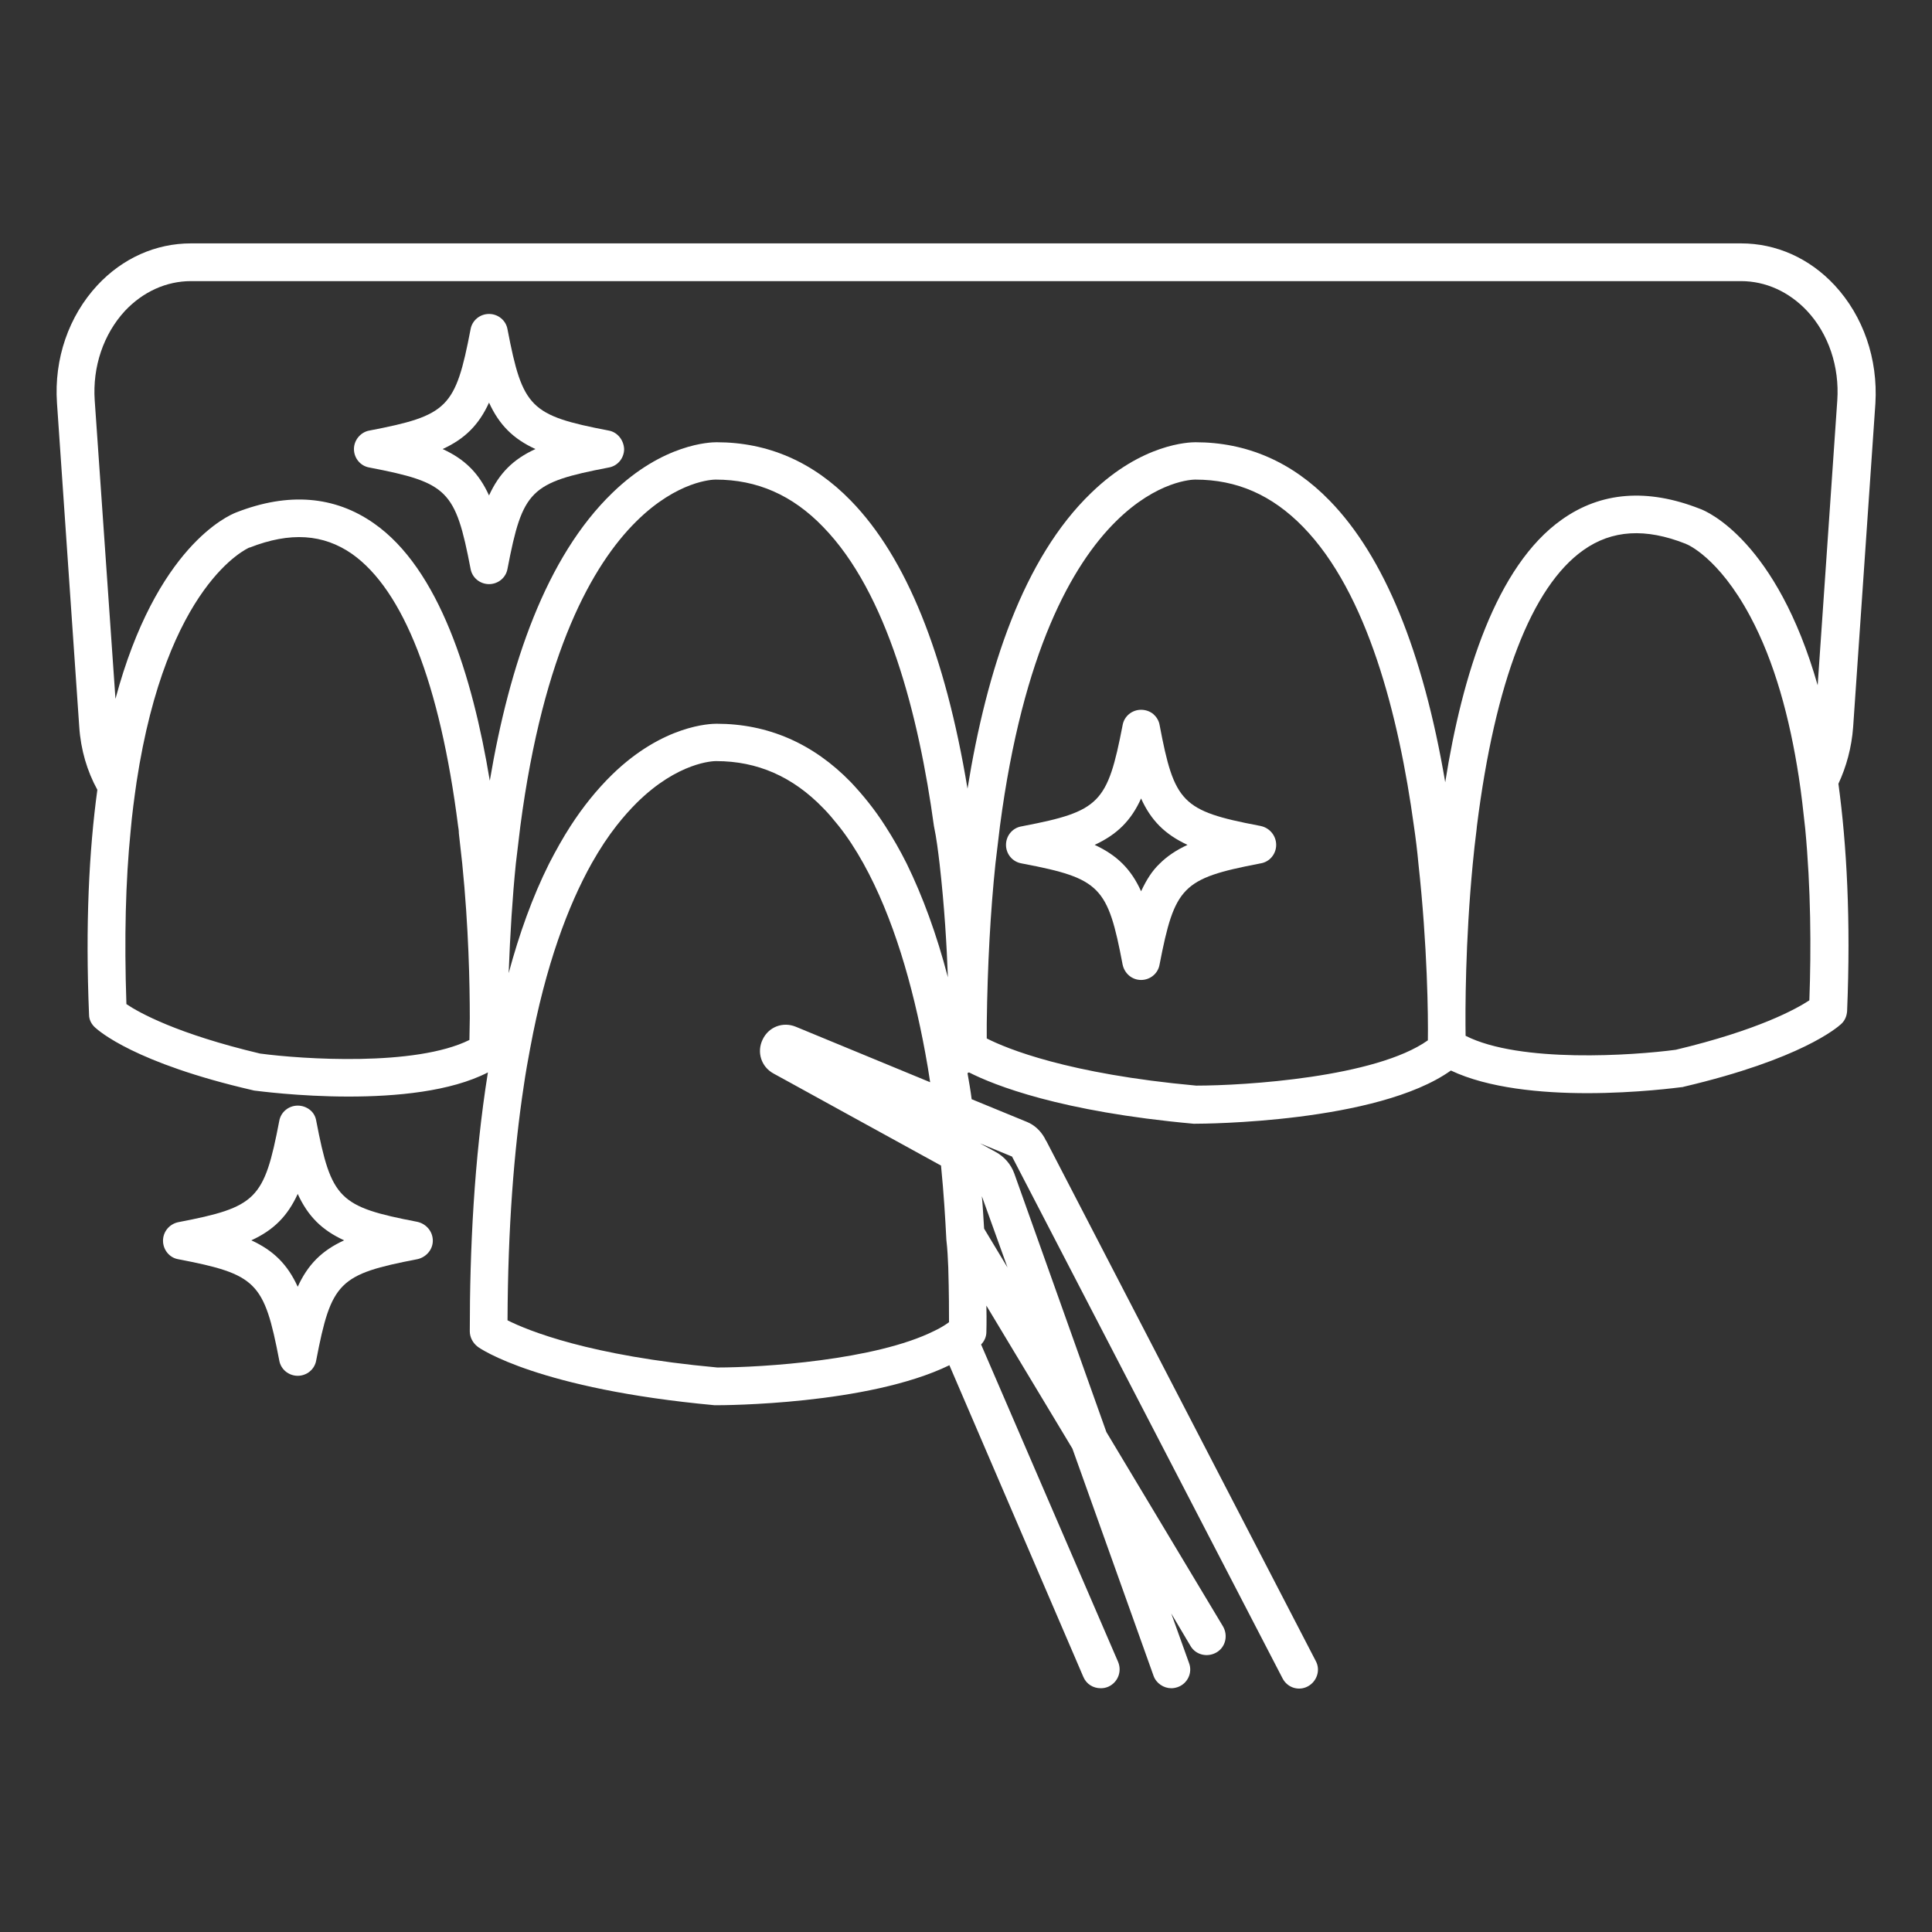 <?xml version="1.0" encoding="utf-8"?>
<!-- Generator: Adobe Illustrator 22.0.0, SVG Export Plug-In . SVG Version: 6.00 Build 0)  -->
<svg version="1.1" id="Dental_x5F_veneer" xmlns="http://www.w3.org/2000/svg" xmlns:xlink="http://www.w3.org/1999/xlink" x="0px"
	 y="0px" viewBox="0 0 512 512" style="enable-background:new 0 0 512 512;" xml:space="preserve">
<rect x="0" y="0" width="512" height="512" fill="#333333" stroke="none"/>
<style type="text/css">
	.st0{fill:#FFFFFF;}
</style>
<g>
	<path class="st0" d="M486.2,75.6c-6.7-7.2-15.5-11.1-24.8-11.1H50.6c-9.3,0-18.1,3.9-24.8,11.1c-7.6,8.2-11.5,19.5-10.7,31.2
		l5.9,85.8c0.4,6.1,2.1,11.8,4.8,16.7c-2.2,16.1-3.2,35.8-2.2,59.6c0,1.3,0.6,2.5,1.6,3.4c1,0.9,10.5,9.4,41.7,16.6
		c0.1,0,0.3,0.1,0.4,0.1c0.9,0.1,11.9,1.6,25.1,1.6c12.5,0,27-1.3,36.9-6.4c-3.7,23.1-4.8,47.2-4.8,68.6c0,1.6,0.8,3.1,2.1,4.1
		c0.6,0.5,16.2,11.2,62.8,15.5c0.1,0,0.3,0,0.5,0c1.8,0,40.1-0.1,61.7-10.6l35.5,82.6c0.8,1.9,2.6,3,4.6,3c0.7,0,1.3-0.1,2-0.4
		c2.5-1.1,3.7-4,2.6-6.6L260,356.3c0.9-0.9,1.4-2.1,1.4-3.3c0-0.3,0.1-2.8,0-7l22.8,37.9l21.5,60.2c0.7,2,2.7,3.3,4.7,3.3
		c0.6,0,1.1-0.1,1.7-0.3c2.6-0.9,4-3.8,3-6.4l-4.7-13.1l5.1,8.6c1.4,2.4,4.5,3.1,6.9,1.7c2.4-1.4,3.1-4.5,1.7-6.9l-30.9-51.5
		L268.8,311c-0.9-2.5-2.7-4.5-4.9-5.7l-4.2-2.3l8.5,3.5l71.7,138.3c1.3,2.5,4.3,3.4,6.7,2.1c2.4-1.3,3.4-4.3,2.1-6.7l-71.4-137.8
		c0,0,0-0.1-0.1-0.1l-0.4-0.8c-1.1-1.9-2.7-3.4-4.7-4.2l-14.6-6c-0.3-2.4-0.7-4.6-1.1-6.9c0.1-0.1,0.2-0.1,0.4-0.2
		c6.7,3.4,24.2,10.4,59.5,13.6c0.1,0,0.3,0,0.5,0c2,0,48.2-0.2,67.7-14.1c9.9,4.7,24,6,36.1,6c13.2,0,24.2-1.5,25.1-1.6
		c0.1,0,0.3,0,0.5-0.1c31.1-7.3,40.7-15.7,41.7-16.6c1-0.9,1.5-2.1,1.6-3.4c1-24.2-0.1-44.1-2.3-60.3c2.1-4.5,3.5-9.6,3.9-15
		l5.9-85.8C497.7,95.1,493.8,83.8,486.2,75.6z M68.9,279.2C47,274,36.9,268.4,33.5,266.1c-0.6-17.6-0.2-32.7,1.1-45.7
		c0.4-4.7,1-9,1.6-13.2c8-52.5,29.4-61.9,29.9-62.1c0,0,0.1,0,0.1,0c10.7-4.2,19.5-3.6,27.1,1.7c13.6,9.6,23.3,34.4,28.1,72.1
		c0.1,0.6,0.2,1.2,0.2,1.9c0.3,2.7,0.6,5.4,0.9,8.1c1.7,16.8,2,31.9,2,40.9c0,2-0.1,3.9-0.1,5.8C110.1,282.7,80.1,280.7,68.9,279.2z
		 M249,228.9c1.3,11.4,1.9,21.8,2.2,30.1c-3-11.5-6.7-21.5-10.9-30.1c-1.8-3.6-3.7-6.9-5.7-10c-2.8-4.4-5.9-8.2-9.1-11.6
		c-10-10.3-22-15.5-35.6-15.5c-1.6,0-14.1,0.3-27.6,13.4c-4.1,4-7.8,8.6-11.1,13.7c-2,3.1-3.9,6.5-5.7,10c-4.4,8.8-7.9,18.6-10.7,29
		c0.4-10.5,1-20.1,1.9-29c0.4-3.4,0.8-6.8,1.2-10c6.1-46.3,19.2-69.3,30.7-80.7c11-10.9,20.4-11.1,21-11.1h0.1
		c10.9,0,20.3,4.1,28.4,12.5c17.1,17.5,25.4,50.1,29.4,79.3C248.2,222.2,248.6,225.6,249,228.9z M251.3,335.9
		c0.2,6.7,0.2,11.8,0.2,14.5c-1.1,0.8-2.4,1.6-3.9,2.3c-15.6,7.8-45.6,9.7-57.5,9.7c-34-3.1-50.2-9.8-55.6-12.5
		c0.1-24.5,1.7-45,4.3-62.1c0.5-3.5,1.1-6.8,1.7-10c4.1-22.1,10.1-37.9,16.3-49c2.2-3.9,4.4-7.2,6.6-10c1.8-2.3,3.6-4.3,5.3-6
		c11-10.9,20.4-11.1,21-11.1h0.1c10.9,0,20.3,4.1,28.4,12.5c1.4,1.4,2.7,3,4,4.6c2.4,3,4.6,6.4,6.6,10c7.9,14.2,13.1,32.3,16.4,50.2
		c0.5,2.6,0.9,5.2,1.3,7.8l-10.9-4.5l-24.7-10.2c-3.4-1.4-7.2,0-8.8,3.4c-1.6,3.3-0.4,7.2,2.9,9l4.2,2.3l14.9,8.2l25.3,13.9
		c0,0.1,0,0.1,0,0.2c0.7,7.1,1.1,13.6,1.4,19.5C251.1,331.1,251.2,333.6,251.3,335.9z M267,335.9l-6.2-10.3
		c-0.2-2.7-0.3-5.6-0.6-8.6L267,335.9z M378.4,275.7c-13.8,9.8-48.4,12-61.4,12c-34-3.1-50.2-9.8-55.5-12.5c0-1.1,0-2.4,0-3.9v0
		c0.2-15.8,1-29.9,2.3-42.4c0.4-3.4,0.8-6.8,1.2-10c6.1-46.3,19.2-69.3,30.7-80.7c11-10.9,20.4-11.1,21-11.1h0.1
		c11,0,20.3,4.1,28.5,12.5c17.1,17.5,25.4,50.1,29.4,79.3c0.5,3.4,0.9,6.7,1.2,10C378.3,250.8,378.5,269.4,378.4,275.7z
		 M479.5,265.1c-3.5,2.3-13.6,7.9-35.4,13.1c-11.2,1.5-41.3,3.6-55.7-3.7c-0.1-6.7-0.1-24.8,1.9-45.6c0.3-3,0.6-6,1-9
		c0-0.3,0.1-0.7,0.1-1c4.8-38.2,14.5-63.4,28.2-73.1c7.6-5.4,16.5-5.9,27.1-1.7c0,0,0.1,0,0.2,0.1c0.1,0,8.5,3.4,16.9,19.1
		c6.5,12.1,10.5,27,12.9,42.6c0.7,4.5,1.2,9.1,1.7,13.7C479.9,235.4,480,251.3,479.5,265.1z M450.4,134.8
		c-13.8-5.4-26.1-4.5-36.5,2.9c-17.4,12.3-26.4,41.2-30.9,69.6c-5.9-34.7-16.2-59.8-30.6-74.6c-10-10.3-22-15.5-35.6-15.5
		c-1.6,0-14.1,0.3-27.6,13.4c-18,17.3-27.7,46.8-32.8,78.4c-5.9-35.6-16.2-61.2-30.9-76.3c-10-10.3-22-15.5-35.6-15.5
		c-1.6,0-14.1,0.3-27.6,13.4c-17.6,17-27.3,45.5-32.5,76.3c-4.6-27.9-13.5-56.2-30.7-68.2c-10.4-7.3-22.7-8.3-36.5-2.9
		c-2.1,0.8-21.2,9.1-32,49.4l-5.5-79.1c-0.6-8.9,2.3-17.5,8-23.7c4.8-5.1,11-7.9,17.5-7.9h410.8c6.5,0,12.7,2.8,17.5,7.9
		c5.7,6.1,8.6,14.8,8,23.7l-5.2,75.5C470.8,143.5,452.5,135.5,450.4,134.8z"/>
	<path class="st0" d="M334.1,218.9c-0.1,0-0.3-0.1-0.5-0.1c-20.4-3.9-22.4-6.1-26.3-26.7c-0.2-1.2-0.9-2.2-1.7-2.9
		c-0.9-0.7-2-1.1-3.2-1.1c-2.4,0-4.5,1.7-4.9,4.1c-4,20.6-6,22.8-26.3,26.7c-0.1,0-0.3,0.1-0.5,0.1c-2.4,0.4-4.1,2.5-4.1,4.9
		c0,2.4,1.7,4.5,4.1,4.9c0.1,0,0.3,0.1,0.5,0.1c20.4,3.9,22.4,6.1,26.3,26.7c0.5,2.4,2.5,4.1,4.9,4.1c2.4,0,4.5-1.7,4.9-4.1
		c4-20.6,6-22.8,26.3-26.7c0.1,0,0.3-0.1,0.5-0.1c2.4-0.4,4.1-2.5,4.1-4.9C338.2,221.5,336.5,219.4,334.1,218.9z M302.4,236.2
		c-1.3-2.9-2.9-5.3-4.9-7.3c-2-2-4.4-3.6-7.4-5c3-1.4,5.4-3,7.4-5c2-2,3.6-4.4,4.9-7.3c1.3,2.9,2.9,5.3,4.9,7.3c2,2,4.4,3.6,7.4,5
		c-3,1.4-5.4,3-7.4,5C305.3,230.8,303.8,233.2,302.4,236.2z"/>
	<path class="st0" d="M110.6,323.8c-20.8-4-22.8-6-26.8-26.8c-0.2-1.2-0.8-2.2-1.7-2.9c-0.9-0.7-2-1.1-3.2-1.1
		c-2.4,0-4.5,1.7-4.9,4.1c-4,20.8-6,22.8-26.8,26.8c-2.3,0.5-4,2.5-4,4.9c0,2.4,1.7,4.5,4,4.9c20.8,4,22.8,6,26.8,26.8
		c0.4,2.4,2.5,4.1,4.9,4.1s4.5-1.7,4.9-4.1c4-20.8,6-22.8,26.8-26.8c2.3-0.5,4.1-2.5,4.1-4.9C114.7,326.3,112.9,324.3,110.6,323.8z
		 M78.9,341c-2.7-5.9-6.4-9.6-12.3-12.3c5.9-2.7,9.6-6.4,12.3-12.3c2.7,5.9,6.4,9.6,12.3,12.3C85.3,331.4,81.6,335.1,78.9,341z"/>
	<path class="st0" d="M161.3,114.1c-20.8-4-22.8-6-26.8-26.8c-0.4-2.4-2.5-4.1-4.9-4.1s-4.5,1.7-4.9,4.1c-4,20.8-6,22.8-26.8,26.8
		c-2.3,0.4-4.1,2.5-4.1,4.9s1.7,4.5,4.1,4.9c20.8,4,22.8,6,26.8,26.8c0.4,2.4,2.5,4.1,4.9,4.1c2.4,0,4.5-1.7,4.9-4.1
		c4-20.8,6-22.8,26.8-26.8c2.4-0.4,4.1-2.5,4.1-4.9C165.3,116.6,163.6,114.5,161.3,114.1z M129.6,131.3c-2.7-5.9-6.4-9.6-12.3-12.3
		c5.9-2.7,9.6-6.4,12.3-12.3c2.7,5.9,6.4,9.6,12.3,12.3C136,121.7,132.3,125.4,129.6,131.3z"/>
</g>
</svg>
